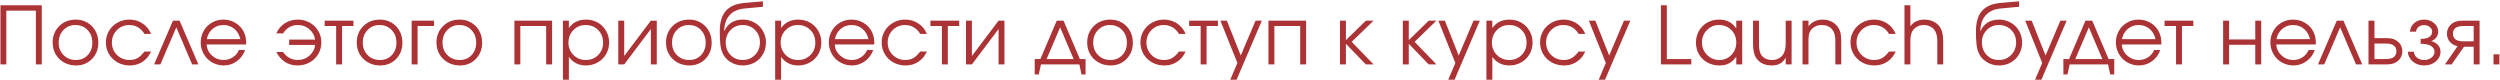 <?xml version="1.0" encoding="UTF-8"?> <svg xmlns="http://www.w3.org/2000/svg" width="1281" height="41" viewBox="0 0 1281 41" fill="none"><path d="M3.244 33C3.244 33 2.237 33 0.221 33C0.221 33 0.221 22.904 0.221 2.71C0.221 2.71 7.281 2.71 21.402 2.71C21.402 2.71 21.402 12.807 21.402 33C21.402 33 20.394 33 18.379 33C18.379 33 18.379 23.818 18.379 5.453C18.379 5.453 13.334 5.453 3.244 5.453C3.244 5.453 3.244 14.635 3.244 33ZM38.869 10.038C41.044 10.038 43.006 10.551 44.754 11.579C46.516 12.593 47.891 14.002 48.878 15.803C49.879 17.605 50.38 19.62 50.38 21.849C50.38 25.212 49.299 28.002 47.137 30.217C44.974 32.433 42.245 33.541 38.949 33.541C36.693 33.541 34.651 33.033 32.823 32.019C30.994 31.005 29.559 29.603 28.518 27.815C27.491 26.026 26.977 24.025 26.977 21.809C26.977 18.406 28.098 15.596 30.34 13.381C32.582 11.152 35.425 10.038 38.869 10.038ZM38.628 12.82C36.173 12.82 34.131 13.681 32.502 15.403C30.874 17.111 30.06 19.26 30.06 21.849C30.06 24.412 30.894 26.534 32.562 28.215C34.231 29.897 36.333 30.738 38.869 30.738C41.338 30.738 43.36 29.91 44.934 28.255C46.523 26.587 47.317 24.465 47.317 21.889C47.317 19.247 46.503 17.078 44.874 15.383C43.246 13.675 41.164 12.82 38.628 12.82ZM74.012 26.394C74.012 26.394 75.16 26.394 77.456 26.394C76.815 27.608 76.228 28.562 75.694 29.256C75.16 29.937 74.52 30.558 73.772 31.118C71.717 32.733 69.281 33.541 66.465 33.541C64.196 33.541 62.127 33.027 60.259 31.999C58.391 30.958 56.922 29.537 55.855 27.735C54.787 25.92 54.253 23.918 54.253 21.729C54.253 19.58 54.78 17.612 55.835 15.823C56.902 14.035 58.357 12.627 60.199 11.599C62.041 10.558 64.063 10.038 66.265 10.038C68.801 10.038 71.063 10.698 73.052 12.02C75.053 13.341 76.508 15.129 77.416 17.385H74.012C73.145 15.917 72.044 14.789 70.709 14.002C69.375 13.214 67.88 12.82 66.225 12.82C63.729 12.82 61.62 13.688 59.899 15.423C58.19 17.158 57.336 19.287 57.336 21.809C57.336 24.305 58.204 26.42 59.939 28.155C61.687 29.877 63.822 30.738 66.345 30.738C67.947 30.738 69.328 30.404 70.489 29.737C71.663 29.07 72.838 27.955 74.012 26.394ZM101.649 33C101.649 33 100.581 33 98.446 33C98.446 33 95.743 26.674 90.338 14.021C90.338 14.021 87.615 20.348 82.17 33C82.17 33 81.102 33 78.967 33C78.967 33 82.183 25.526 88.616 10.578C88.616 10.578 89.751 10.578 92.02 10.578C92.02 10.578 95.229 18.052 101.649 33ZM126.163 22.79C126.163 22.79 119.403 22.79 105.883 22.79C106.003 25.006 106.91 26.887 108.605 28.436C110.3 29.97 112.302 30.738 114.611 30.738C116.32 30.738 117.894 30.271 119.336 29.336C120.777 28.389 121.812 27.148 122.439 25.613H125.602C124.775 27.975 123.36 29.89 121.358 31.358C119.356 32.813 117.134 33.541 114.691 33.541C113.063 33.541 111.515 33.234 110.047 32.62C108.579 32.006 107.317 31.172 106.263 30.117C105.209 29.063 104.375 27.802 103.761 26.334C103.147 24.865 102.84 23.317 102.84 21.689C102.84 19.553 103.354 17.592 104.381 15.803C105.409 14.015 106.81 12.607 108.585 11.579C110.36 10.551 112.316 10.038 114.451 10.038C116.667 10.038 118.702 10.585 120.557 11.679C122.426 12.774 123.847 14.262 124.821 16.144C125.315 17.091 125.662 18.065 125.862 19.066C126.062 20.054 126.163 21.295 126.163 22.79ZM105.963 20.047H123.14C122.632 17.819 121.598 16.057 120.037 14.762C118.488 13.468 116.627 12.82 114.451 12.82C112.329 12.82 110.487 13.488 108.926 14.822C107.364 16.144 106.377 17.885 105.963 20.047ZM145.06 26.654C145.901 27.922 146.969 28.923 148.263 29.657C149.571 30.377 151.006 30.738 152.567 30.738C154.863 30.738 156.852 30.004 158.533 28.536C160.215 27.067 161.203 25.232 161.496 23.03H148.143V20.288C148.143 20.288 152.581 20.288 161.456 20.288C161.109 18.125 160.115 16.344 158.473 14.942C156.832 13.528 154.903 12.82 152.688 12.82C149.378 12.82 146.835 14.255 145.06 17.125H141.577C142.551 14.909 144.006 13.174 145.941 11.919C147.89 10.665 150.125 10.038 152.648 10.038C154.85 10.038 156.872 10.558 158.713 11.599C160.555 12.627 162.003 14.035 163.058 15.823C164.125 17.612 164.659 19.58 164.659 21.729C164.659 23.918 164.125 25.92 163.058 27.735C161.99 29.537 160.522 30.958 158.653 31.999C156.785 33.027 154.716 33.541 152.447 33.541C149.965 33.541 147.803 32.927 145.961 31.699C144.133 30.471 142.671 28.789 141.577 26.654H145.06ZM181.105 13.321C181.105 13.321 179.163 13.321 175.279 13.321C175.279 13.321 175.279 19.881 175.279 33C175.279 33 174.265 33 172.236 33C172.236 33 172.236 26.44 172.236 13.321C172.236 13.321 170.274 13.321 166.351 13.321C166.351 13.321 166.351 12.407 166.351 10.578C166.351 10.578 171.269 10.578 181.105 10.578C181.105 10.578 181.105 11.492 181.105 13.321ZM194.688 10.038C196.863 10.038 198.825 10.551 200.574 11.579C202.335 12.593 203.71 14.002 204.698 15.803C205.699 17.605 206.199 19.62 206.199 21.849C206.199 25.212 205.118 28.002 202.956 30.217C200.794 32.433 198.064 33.541 194.768 33.541C192.512 33.541 190.47 33.033 188.642 32.019C186.813 31.005 185.379 29.603 184.338 27.815C183.31 26.026 182.796 24.025 182.796 21.809C182.796 18.406 183.917 15.596 186.159 13.381C188.402 11.152 191.244 10.038 194.688 10.038ZM194.448 12.82C191.992 12.82 189.95 13.681 188.322 15.403C186.693 17.111 185.879 19.26 185.879 21.849C185.879 24.412 186.713 26.534 188.382 28.215C190.05 29.897 192.152 30.738 194.688 30.738C197.157 30.738 199.179 29.91 200.754 28.255C202.342 26.587 203.136 24.465 203.136 21.889C203.136 19.247 202.322 17.078 200.694 15.383C199.065 13.675 196.983 12.82 194.448 12.82ZM222.404 10.578C222.404 10.578 222.404 11.492 222.404 13.321C222.404 13.321 219.595 13.321 213.976 13.321C213.976 13.321 213.976 19.881 213.976 33C213.976 33 212.962 33 210.933 33C210.933 33 210.933 25.526 210.933 10.578C210.933 10.578 214.757 10.578 222.404 10.578ZM235.547 10.038C237.722 10.038 239.684 10.551 241.433 11.579C243.194 12.593 244.569 14.002 245.557 15.803C246.558 17.605 247.058 19.62 247.058 21.849C247.058 25.212 245.977 28.002 243.815 30.217C241.653 32.433 238.923 33.541 235.627 33.541C233.371 33.541 231.329 33.033 229.501 32.019C227.672 31.005 226.238 29.603 225.197 27.815C224.169 26.026 223.655 24.025 223.655 21.809C223.655 18.406 224.776 15.596 227.019 13.381C229.261 11.152 232.103 10.038 235.547 10.038ZM235.307 12.82C232.851 12.82 230.809 13.681 229.181 15.403C227.552 17.111 226.738 19.26 226.738 21.849C226.738 24.412 227.572 26.534 229.241 28.215C230.909 29.897 233.011 30.738 235.547 30.738C238.016 30.738 240.038 29.91 241.613 28.255C243.201 26.587 243.995 24.465 243.995 21.889C243.995 19.247 243.181 17.078 241.553 15.383C239.924 13.675 237.842 12.82 235.307 12.82ZM282.892 33C282.892 33 281.878 33 279.849 33C279.849 33 279.849 26.44 279.849 13.321C279.849 13.321 275.438 13.321 266.616 13.321C266.616 13.321 266.616 19.881 266.616 33C266.616 33 265.602 33 263.573 33C263.573 33 263.573 25.526 263.573 10.578C263.573 10.578 270.013 10.578 282.892 10.578C282.892 10.578 282.892 18.052 282.892 33ZM288.447 10.578C288.447 10.578 289.462 10.578 291.49 10.578C291.49 10.578 291.49 11.859 291.49 14.422C292.424 12.994 293.639 11.906 295.134 11.159C296.642 10.411 298.364 10.038 300.299 10.038C302.501 10.038 304.503 10.551 306.305 11.579C308.106 12.607 309.521 14.021 310.549 15.823C311.59 17.612 312.11 19.607 312.11 21.809C312.11 23.985 311.59 25.973 310.549 27.775C309.508 29.563 308.073 30.971 306.245 31.999C304.429 33.027 302.421 33.541 300.219 33.541C298.364 33.541 296.689 33.167 295.194 32.419C293.712 31.659 292.478 30.564 291.49 29.136V40.868H288.447V10.578ZM300.059 12.82C297.589 12.82 295.507 13.688 293.812 15.423C292.117 17.158 291.27 19.287 291.27 21.809C291.27 24.331 292.124 26.454 293.832 28.175C295.541 29.884 297.656 30.738 300.179 30.738C302.701 30.738 304.803 29.897 306.485 28.215C308.18 26.52 309.027 24.412 309.027 21.889C309.027 19.247 308.18 17.078 306.485 15.383C304.803 13.675 302.661 12.82 300.059 12.82ZM333.501 10.578C333.501 10.578 334.508 10.578 336.524 10.578C336.524 10.578 336.524 18.052 336.524 33C336.524 33 335.516 33 333.501 33C333.501 33 333.501 26.961 333.501 14.882C333.501 14.882 328.95 20.922 319.847 33C319.847 33 318.833 33 316.805 33C316.805 33 316.805 25.526 316.805 10.578C316.805 10.578 317.819 10.578 319.847 10.578C319.847 10.578 319.847 16.617 319.847 28.696C319.847 28.696 324.399 22.657 333.501 10.578ZM353.15 10.038C355.325 10.038 357.287 10.551 359.035 11.579C360.797 12.593 362.172 14.002 363.159 15.803C364.16 17.605 364.661 19.62 364.661 21.849C364.661 25.212 363.58 28.002 361.418 30.217C359.256 32.433 356.526 33.541 353.23 33.541C350.974 33.541 348.932 33.033 347.104 32.019C345.275 31.005 343.84 29.603 342.799 27.815C341.772 26.026 341.258 24.025 341.258 21.809C341.258 18.406 342.379 15.596 344.621 13.381C346.863 11.152 349.706 10.038 353.15 10.038ZM352.909 12.82C350.454 12.82 348.412 13.681 346.783 15.403C345.155 17.111 344.341 19.26 344.341 21.849C344.341 24.412 345.175 26.534 346.843 28.215C348.512 29.897 350.614 30.738 353.15 30.738C355.619 30.738 357.641 29.91 359.215 28.255C360.804 26.587 361.598 24.465 361.598 21.889C361.598 19.247 360.784 17.078 359.155 15.383C357.527 13.675 355.445 12.82 352.909 12.82ZM390.916 3.471C390.916 3.471 387.813 3.758 381.607 4.332C378.19 4.666 375.594 5.82 373.819 7.795C372.058 9.757 371.143 12.447 371.077 15.863L371.197 15.903C371.517 15.102 371.931 14.368 372.438 13.701C372.958 13.021 373.599 12.4 374.36 11.839C375.121 11.279 376.035 10.838 377.103 10.518C378.184 10.198 379.371 10.038 380.666 10.038C382.294 10.038 383.836 10.345 385.291 10.959C386.759 11.559 388.013 12.38 389.054 13.421C390.109 14.462 390.943 15.71 391.557 17.165C392.171 18.606 392.478 20.141 392.478 21.769C392.478 23.985 391.964 25.993 390.936 27.795C389.908 29.583 388.487 30.991 386.672 32.019C384.87 33.033 382.855 33.541 380.626 33.541C378.104 33.541 375.888 32.88 373.979 31.559C373.219 31.038 372.565 30.491 372.018 29.917C371.47 29.33 371.003 28.676 370.616 27.955C370.243 27.234 369.936 26.5 369.695 25.753C369.455 24.992 369.268 24.085 369.135 23.03C369.015 21.963 368.928 20.901 368.875 19.847C368.834 18.779 368.814 17.491 368.814 15.983C368.814 11.419 369.835 7.962 371.877 5.613C373.933 3.264 377.096 1.896 381.367 1.509L390.916 0.688V3.471ZM380.546 30.738C383.068 30.738 385.17 29.877 386.852 28.155C388.547 26.42 389.395 24.265 389.395 21.689C389.395 19.166 388.554 17.058 386.872 15.363C385.204 13.668 383.108 12.82 380.586 12.82C378.104 12.82 376.028 13.675 374.36 15.383C372.692 17.091 371.857 19.193 371.857 21.689C371.857 24.278 372.672 26.434 374.3 28.155C375.928 29.877 378.01 30.738 380.546 30.738ZM397.192 10.578C397.192 10.578 398.206 10.578 400.235 10.578C400.235 10.578 400.235 11.859 400.235 14.422C401.169 12.994 402.383 11.906 403.878 11.159C405.386 10.411 407.108 10.038 409.043 10.038C411.245 10.038 413.247 10.551 415.049 11.579C416.851 12.607 418.266 14.021 419.293 15.823C420.334 17.612 420.855 19.607 420.855 21.809C420.855 23.985 420.334 25.973 419.293 27.775C418.252 29.563 416.818 30.971 414.989 31.999C413.174 33.027 411.165 33.541 408.963 33.541C407.108 33.541 405.433 33.167 403.938 32.419C402.457 31.659 401.222 30.564 400.235 29.136V40.868H397.192V10.578ZM408.803 12.82C406.334 12.82 404.252 13.688 402.557 15.423C400.862 17.158 400.014 19.287 400.014 21.809C400.014 24.331 400.869 26.454 402.577 28.175C404.285 29.884 406.401 30.738 408.923 30.738C411.446 30.738 413.548 29.897 415.229 28.215C416.924 26.52 417.772 24.412 417.772 21.889C417.772 19.247 416.924 17.078 415.229 15.383C413.548 13.675 411.406 12.82 408.803 12.82ZM448.011 22.79C448.011 22.79 441.251 22.79 427.731 22.79C427.851 25.006 428.759 26.887 430.454 28.436C432.149 29.97 434.151 30.738 436.46 30.738C438.168 30.738 439.743 30.271 441.184 29.336C442.626 28.389 443.66 27.148 444.287 25.613H447.45C446.623 27.975 445.208 29.89 443.206 31.358C441.204 32.813 438.982 33.541 436.54 33.541C434.911 33.541 433.363 33.234 431.895 32.62C430.427 32.006 429.166 31.172 428.112 30.117C427.057 29.063 426.223 27.802 425.609 26.334C424.995 24.865 424.688 23.317 424.688 21.689C424.688 19.553 425.202 17.592 426.23 15.803C427.257 14.015 428.659 12.607 430.434 11.579C432.209 10.551 434.164 10.038 436.299 10.038C438.515 10.038 440.55 10.585 442.405 11.679C444.274 12.774 445.695 14.262 446.67 16.144C447.163 17.091 447.51 18.065 447.711 19.066C447.911 20.054 448.011 21.295 448.011 22.79ZM427.811 20.047H444.988C444.481 17.819 443.446 16.057 441.885 14.762C440.337 13.468 438.475 12.82 436.299 12.82C434.177 12.82 432.336 13.488 430.774 14.822C429.213 16.144 428.225 17.885 427.811 20.047ZM471.523 26.394C471.523 26.394 472.671 26.394 474.967 26.394C474.326 27.608 473.739 28.562 473.205 29.256C472.671 29.937 472.031 30.558 471.283 31.118C469.228 32.733 466.792 33.541 463.976 33.541C461.707 33.541 459.639 33.027 457.77 31.999C455.902 30.958 454.433 29.537 453.366 27.735C452.298 25.92 451.764 23.918 451.764 21.729C451.764 19.58 452.291 17.612 453.346 15.823C454.413 14.035 455.868 12.627 457.71 11.599C459.552 10.558 461.574 10.038 463.776 10.038C466.312 10.038 468.574 10.698 470.563 12.02C472.564 13.341 474.019 15.129 474.927 17.385H471.523C470.656 15.917 469.555 14.789 468.22 14.002C466.886 13.214 465.391 12.82 463.736 12.82C461.24 12.82 459.131 13.688 457.41 15.423C455.701 17.158 454.847 19.287 454.847 21.809C454.847 24.305 455.715 26.42 457.45 28.155C459.198 29.877 461.334 30.738 463.856 30.738C465.458 30.738 466.839 30.404 468 29.737C469.175 29.07 470.349 27.955 471.523 26.394ZM491.493 13.321C491.493 13.321 489.551 13.321 485.667 13.321C485.667 13.321 485.667 19.881 485.667 33C485.667 33 484.653 33 482.624 33C482.624 33 482.624 26.44 482.624 13.321C482.624 13.321 480.662 13.321 476.738 13.321C476.738 13.321 476.738 12.407 476.738 10.578C476.738 10.578 481.656 10.578 491.493 10.578C491.493 10.578 491.493 11.492 491.493 13.321ZM511.662 10.578C511.662 10.578 512.669 10.578 514.685 10.578C514.685 10.578 514.685 18.052 514.685 33C514.685 33 513.677 33 511.662 33C511.662 33 511.662 26.961 511.662 14.882C511.662 14.882 507.111 20.922 498.008 33C498.008 33 496.994 33 494.966 33C494.966 33 494.966 25.526 494.966 10.578C494.966 10.578 495.98 10.578 498.008 10.578C498.008 10.578 498.008 16.617 498.008 28.696C498.008 28.696 502.56 22.657 511.662 10.578ZM553.061 33C553.061 33 546.502 33 533.382 33C533.382 33 533.009 34.722 532.261 38.165C532.261 38.165 531.567 38.165 530.179 38.165C530.179 38.165 530.179 35.529 530.179 30.257C530.179 30.257 531.147 30.257 533.082 30.257C533.082 30.257 535.885 23.698 541.49 10.578C541.49 10.578 542.638 10.578 544.933 10.578C544.933 10.578 547.736 17.138 553.342 30.257C553.342 30.257 554.309 30.257 556.245 30.257C556.245 30.257 556.245 32.893 556.245 38.165C556.245 38.165 555.55 38.165 554.162 38.165C554.162 38.165 553.795 36.443 553.061 33ZM550.139 30.257C550.139 30.257 547.83 24.845 543.212 14.021C543.212 14.021 540.903 19.433 536.285 30.257C536.285 30.257 540.903 30.257 550.139 30.257ZM568.967 10.038C571.142 10.038 573.104 10.551 574.852 11.579C576.614 12.593 577.989 14.002 578.976 15.803C579.977 17.605 580.478 19.62 580.478 21.849C580.478 25.212 579.397 28.002 577.235 30.217C575.073 32.433 572.343 33.541 569.047 33.541C566.791 33.541 564.749 33.033 562.921 32.019C561.092 31.005 559.657 29.603 558.616 27.815C557.589 26.026 557.075 24.025 557.075 21.809C557.075 18.406 558.196 15.596 560.438 13.381C562.68 11.152 565.523 10.038 568.967 10.038ZM568.726 12.82C566.271 12.82 564.229 13.681 562.6 15.403C560.972 17.111 560.158 19.26 560.158 21.849C560.158 24.412 560.992 26.534 562.66 28.215C564.329 29.897 566.431 30.738 568.967 30.738C571.436 30.738 573.458 29.91 575.032 28.255C576.621 26.587 577.415 24.465 577.415 21.889C577.415 19.247 576.601 17.078 574.972 15.383C573.344 13.675 571.262 12.82 568.726 12.82ZM604.11 26.394C604.11 26.394 605.258 26.394 607.554 26.394C606.913 27.608 606.326 28.562 605.792 29.256C605.258 29.937 604.618 30.558 603.87 31.118C601.815 32.733 599.379 33.541 596.563 33.541C594.294 33.541 592.225 33.027 590.357 31.999C588.489 30.958 587.02 29.537 585.953 27.735C584.885 25.92 584.351 23.918 584.351 21.729C584.351 19.58 584.878 17.612 585.933 15.823C587 14.035 588.455 12.627 590.297 11.599C592.139 10.558 594.161 10.038 596.363 10.038C598.899 10.038 601.161 10.698 603.149 12.02C605.151 13.341 606.606 15.129 607.514 17.385H604.11C603.243 15.917 602.142 14.789 600.807 14.002C599.473 13.214 597.978 12.82 596.323 12.82C593.827 12.82 591.718 13.688 589.997 15.423C588.288 17.158 587.434 19.287 587.434 21.809C587.434 24.305 588.302 26.42 590.037 28.155C591.785 29.877 593.92 30.738 596.443 30.738C598.044 30.738 599.426 30.404 600.587 29.737C601.761 29.07 602.936 27.955 604.11 26.394ZM624.079 13.321C624.079 13.321 622.138 13.321 618.254 13.321C618.254 13.321 618.254 19.881 618.254 33C618.254 33 617.239 33 615.211 33C615.211 33 615.211 26.44 615.211 13.321C615.211 13.321 613.249 13.321 609.325 13.321C609.325 13.321 609.325 12.407 609.325 10.578C609.325 10.578 614.243 10.578 624.079 10.578C624.079 10.578 624.079 11.492 624.079 13.321ZM630.375 40.868C630.375 40.868 631.596 37.998 634.039 32.259C634.039 32.259 631.136 25.032 625.33 10.578C625.33 10.578 626.438 10.578 628.654 10.578C628.654 10.578 631.023 16.537 635.76 28.456C635.76 28.456 638.29 22.496 643.348 10.578C643.348 10.578 644.422 10.578 646.571 10.578C646.571 10.578 642.253 20.675 633.618 40.868C633.618 40.868 632.537 40.868 630.375 40.868ZM669.263 33C669.263 33 668.248 33 666.22 33C666.22 33 666.22 26.44 666.22 13.321C666.22 13.321 661.809 13.321 652.987 13.321C652.987 13.321 652.987 19.881 652.987 33C652.987 33 651.973 33 649.944 33C649.944 33 649.944 25.526 649.944 10.578C649.944 10.578 656.384 10.578 669.263 10.578C669.263 10.578 669.263 18.052 669.263 33ZM686.599 10.578C686.599 10.578 687.613 10.578 689.642 10.578C689.642 10.578 689.642 13.908 689.642 20.568C689.642 20.568 693.059 17.238 699.892 10.578C699.892 10.578 701.2 10.578 703.816 10.578C703.816 10.578 700.085 14.195 692.625 21.429C692.625 21.429 696.355 25.286 703.816 33C703.816 33 702.494 33 699.852 33C699.852 33 696.448 29.477 689.642 22.43C689.642 22.43 689.642 25.953 689.642 33C689.642 33 688.628 33 686.599 33C686.599 33 686.599 25.526 686.599 10.578ZM718.81 10.578C718.81 10.578 719.824 10.578 721.852 10.578C721.852 10.578 721.852 13.908 721.852 20.568C721.852 20.568 725.269 17.238 732.102 10.578C732.102 10.578 733.41 10.578 736.026 10.578C736.026 10.578 732.296 14.195 724.835 21.429C724.835 21.429 728.566 25.286 736.026 33C736.026 33 734.705 33 732.062 33C732.062 33 728.659 29.477 721.852 22.43C721.852 22.43 721.852 25.953 721.852 33C721.852 33 720.838 33 718.81 33C718.81 33 718.81 25.526 718.81 10.578ZM742.062 40.868C742.062 40.868 743.283 37.998 745.725 32.259C745.725 32.259 742.823 25.032 737.017 10.578C737.017 10.578 738.125 10.578 740.34 10.578C740.34 10.578 742.709 16.537 747.447 28.456C747.447 28.456 749.976 22.496 755.034 10.578C755.034 10.578 756.109 10.578 758.258 10.578C758.258 10.578 753.94 20.675 745.305 40.868C745.305 40.868 744.224 40.868 742.062 40.868ZM761.63 10.578C761.63 10.578 762.645 10.578 764.673 10.578C764.673 10.578 764.673 11.859 764.673 14.422C765.608 12.994 766.822 11.906 768.317 11.159C769.825 10.411 771.547 10.038 773.482 10.038C775.684 10.038 777.686 10.551 779.488 11.579C781.29 12.607 782.704 14.021 783.732 15.823C784.773 17.612 785.294 19.607 785.294 21.809C785.294 23.985 784.773 25.973 783.732 27.775C782.691 29.563 781.256 30.971 779.428 31.999C777.613 33.027 775.604 33.541 773.402 33.541C771.547 33.541 769.872 33.167 768.377 32.419C766.896 31.659 765.661 30.564 764.673 29.136V40.868H761.63V10.578ZM773.242 12.82C770.773 12.82 768.691 13.688 766.996 15.423C765.301 17.158 764.453 19.287 764.453 21.809C764.453 24.331 765.307 26.454 767.016 28.175C768.724 29.884 770.839 30.738 773.362 30.738C775.884 30.738 777.986 29.897 779.668 28.215C781.363 26.52 782.211 24.412 782.211 21.889C782.211 19.247 781.363 17.078 779.668 15.383C777.986 13.675 775.844 12.82 773.242 12.82ZM808.886 26.394C808.886 26.394 810.034 26.394 812.33 26.394C811.689 27.608 811.102 28.562 810.568 29.256C810.034 29.937 809.393 30.558 808.646 31.118C806.591 32.733 804.155 33.541 801.339 33.541C799.07 33.541 797.001 33.027 795.133 31.999C793.264 30.958 791.796 29.537 790.728 27.735C789.661 25.92 789.127 23.918 789.127 21.729C789.127 19.58 789.654 17.612 790.708 15.823C791.776 14.035 793.231 12.627 795.073 11.599C796.914 10.558 798.936 10.038 801.139 10.038C803.674 10.038 805.937 10.698 807.925 12.02C809.927 13.341 811.382 15.129 812.289 17.385H808.886C808.019 15.917 806.918 14.789 805.583 14.002C804.248 13.214 802.754 12.82 801.099 12.82C798.603 12.82 796.494 13.688 794.772 15.423C793.064 17.158 792.21 19.287 792.21 21.809C792.21 24.305 793.077 26.42 794.812 28.155C796.561 29.877 798.696 30.738 801.219 30.738C802.82 30.738 804.202 30.404 805.363 29.737C806.537 29.07 807.712 27.955 808.886 26.394ZM819.166 40.868C819.166 40.868 820.387 37.998 822.829 32.259C822.829 32.259 819.927 25.032 814.121 10.578C814.121 10.578 815.229 10.578 817.444 10.578C817.444 10.578 819.813 16.537 824.551 28.456C824.551 28.456 827.08 22.496 832.138 10.578C832.138 10.578 833.213 10.578 835.362 10.578C835.362 10.578 831.044 20.675 822.409 40.868C822.409 40.868 821.328 40.868 819.166 40.868ZM851.056 33C851.056 33 851.056 22.904 851.056 2.71C851.056 2.71 852.064 2.71 854.079 2.71C854.079 2.71 854.079 11.893 854.079 30.257C854.079 30.257 858.263 30.257 866.631 30.257C866.631 30.257 866.631 31.172 866.631 33C866.631 33 861.44 33 851.056 33ZM892.706 10.578C892.706 10.578 892.706 18.052 892.706 33C892.706 33 891.692 33 889.663 33C889.663 33 889.663 31.685 889.663 29.056C888.476 30.658 887.214 31.805 885.88 32.499C884.558 33.194 882.95 33.541 881.055 33.541C878.773 33.541 876.711 33.04 874.869 32.039C873.041 31.025 871.606 29.63 870.565 27.855C869.524 26.067 869.003 24.065 869.003 21.849C869.003 19.634 869.517 17.625 870.545 15.823C871.572 14.021 872.987 12.607 874.789 11.579C876.591 10.551 878.599 10.038 880.815 10.038C882.777 10.038 884.458 10.398 885.86 11.119C887.274 11.826 888.542 12.967 889.663 14.542V10.578H892.706ZM880.775 12.82C878.372 12.82 876.324 13.688 874.629 15.423C872.934 17.158 872.086 19.26 872.086 21.729C872.086 24.252 872.954 26.387 874.689 28.135C876.424 29.87 878.533 30.738 881.015 30.738C883.457 30.738 885.506 29.877 887.161 28.155C888.829 26.42 889.663 24.278 889.663 21.729C889.663 19.18 888.816 17.058 887.121 15.363C885.426 13.668 883.311 12.82 880.775 12.82ZM918.021 10.578C918.021 10.578 918.021 18.052 918.021 33C918.021 33 917.013 33 914.998 33C914.998 33 914.998 31.839 914.998 29.517C914.237 30.905 913.276 31.926 912.115 32.58C910.954 33.22 909.506 33.541 907.771 33.541C906.036 33.541 904.494 33.22 903.146 32.58C901.812 31.926 900.73 30.985 899.903 29.757C898.809 28.182 898.261 25.82 898.261 22.67V10.578C898.261 10.578 899.276 10.578 901.304 10.578C901.304 10.578 901.304 14.609 901.304 22.67C901.304 25.126 901.685 26.927 902.445 28.075C902.979 28.916 903.727 29.57 904.688 30.037C905.662 30.504 906.756 30.738 907.971 30.738C909.159 30.738 910.24 30.498 911.214 30.017C912.202 29.537 913.009 28.849 913.636 27.955C914.544 26.607 914.998 24.652 914.998 22.089V10.578H918.021ZM923.616 33C923.616 33 923.616 25.526 923.616 10.578C923.616 10.578 924.63 10.578 926.659 10.578C926.659 10.578 926.659 11.546 926.659 13.481C928.5 11.185 930.903 10.038 933.866 10.038C935.454 10.038 936.902 10.338 938.21 10.938C939.518 11.526 940.612 12.387 941.493 13.521C942.214 14.482 942.721 15.536 943.015 16.684C943.308 17.832 943.455 19.347 943.455 21.229V33H940.432C940.432 33 940.432 29.076 940.432 21.229C940.432 19.72 940.305 18.506 940.052 17.585C939.812 16.651 939.404 15.83 938.831 15.123C937.563 13.588 935.788 12.82 933.505 12.82C932.278 12.82 931.15 13.074 930.122 13.581C929.108 14.088 928.307 14.796 927.72 15.703C927.333 16.317 927.059 16.998 926.899 17.745C926.739 18.479 926.659 19.453 926.659 20.668V33H923.616ZM967.949 26.394C967.949 26.394 969.096 26.394 971.392 26.394C970.751 27.608 970.164 28.562 969.63 29.256C969.096 29.937 968.456 30.558 967.708 31.118C965.653 32.733 963.217 33.541 960.401 33.541C958.132 33.541 956.064 33.027 954.195 31.999C952.327 30.958 950.859 29.537 949.791 27.735C948.723 25.92 948.189 23.918 948.189 21.729C948.189 19.58 948.716 17.612 949.771 15.823C950.839 14.035 952.293 12.627 954.135 11.599C955.977 10.558 957.999 10.038 960.201 10.038C962.737 10.038 964.999 10.698 966.988 12.02C968.99 13.341 970.444 15.129 971.352 17.385H967.949C967.081 15.917 965.98 14.789 964.645 14.002C963.311 13.214 961.816 12.82 960.161 12.82C957.665 12.82 955.556 13.688 953.835 15.423C952.126 17.158 951.272 19.287 951.272 21.809C951.272 24.305 952.14 26.42 953.875 28.155C955.623 29.877 957.759 30.738 960.281 30.738C961.883 30.738 963.264 30.404 964.425 29.737C965.6 29.07 966.774 27.955 967.949 26.394ZM975.846 33C975.846 33 975.846 22.904 975.846 2.71C975.846 2.71 976.86 2.71 978.889 2.71C978.889 2.71 978.889 6.301 978.889 13.481C979.65 12.373 980.637 11.526 981.852 10.938C983.08 10.338 984.454 10.038 985.976 10.038C987.617 10.038 989.112 10.338 990.46 10.938C991.821 11.539 992.923 12.387 993.763 13.481C995.045 15.229 995.685 17.718 995.685 20.948V33H992.662C992.662 33 992.662 28.983 992.662 20.948C992.662 18.372 992.115 16.43 991.021 15.123C990.433 14.402 989.666 13.841 988.718 13.441C987.771 13.027 986.777 12.82 985.736 12.82C984.561 12.82 983.46 13.081 982.432 13.601C981.418 14.122 980.617 14.836 980.03 15.743C979.269 16.878 978.889 18.533 978.889 20.708V33H975.846ZM1034.58 3.471C1034.58 3.471 1031.48 3.758 1025.27 4.332C1021.86 4.666 1019.26 5.82 1017.49 7.795C1015.72 9.757 1014.81 12.447 1014.74 15.863L1014.86 15.903C1015.18 15.102 1015.6 14.368 1016.1 13.701C1016.62 13.021 1017.27 12.4 1018.03 11.839C1018.79 11.279 1019.7 10.838 1020.77 10.518C1021.85 10.198 1023.04 10.038 1024.33 10.038C1025.96 10.038 1027.5 10.345 1028.96 10.959C1030.43 11.559 1031.68 12.38 1032.72 13.421C1033.77 14.462 1034.61 15.71 1035.22 17.165C1035.84 18.606 1036.14 20.141 1036.14 21.769C1036.14 23.985 1035.63 25.993 1034.6 27.795C1033.57 29.583 1032.15 30.991 1030.34 32.019C1028.54 33.033 1026.52 33.541 1024.29 33.541C1021.77 33.541 1019.55 32.88 1017.65 31.559C1016.89 31.038 1016.23 30.491 1015.68 29.917C1015.14 29.33 1014.67 28.676 1014.28 27.955C1013.91 27.234 1013.6 26.5 1013.36 25.753C1013.12 24.992 1012.93 24.085 1012.8 23.03C1012.68 21.963 1012.59 20.901 1012.54 19.847C1012.5 18.779 1012.48 17.491 1012.48 15.983C1012.48 11.419 1013.5 7.962 1015.54 5.613C1017.6 3.264 1020.76 1.896 1025.03 1.509L1034.58 0.688V3.471ZM1024.21 30.738C1026.73 30.738 1028.84 29.877 1030.52 28.155C1032.21 26.42 1033.06 24.265 1033.06 21.689C1033.06 19.166 1032.22 17.058 1030.54 15.363C1028.87 13.668 1026.77 12.82 1024.25 12.82C1021.77 12.82 1019.69 13.675 1018.03 15.383C1016.36 17.091 1015.52 19.193 1015.52 21.689C1015.52 24.278 1016.34 26.434 1017.97 28.155C1019.59 29.877 1021.68 30.738 1024.21 30.738ZM1042.76 40.868C1042.76 40.868 1043.98 37.998 1046.42 32.259C1046.42 32.259 1043.52 25.032 1037.72 10.578C1037.72 10.578 1038.82 10.578 1041.04 10.578C1041.04 10.578 1043.41 16.537 1048.15 28.456C1048.15 28.456 1050.67 22.496 1055.73 10.578C1055.73 10.578 1056.81 10.578 1058.96 10.578C1058.96 10.578 1054.64 20.675 1046 40.868C1046 40.868 1044.92 40.868 1042.76 40.868ZM1080.17 33C1080.17 33 1073.61 33 1060.49 33C1060.49 33 1060.11 34.722 1059.37 38.165C1059.37 38.165 1058.67 38.165 1057.28 38.165C1057.28 38.165 1057.28 35.529 1057.28 30.257C1057.28 30.257 1058.25 30.257 1060.19 30.257C1060.19 30.257 1062.99 23.698 1068.59 10.578C1068.59 10.578 1069.74 10.578 1072.04 10.578C1072.04 10.578 1074.84 17.138 1080.45 30.257C1080.45 30.257 1081.41 30.257 1083.35 30.257C1083.35 30.257 1083.35 32.893 1083.35 38.165C1083.35 38.165 1082.66 38.165 1081.27 38.165C1081.27 38.165 1080.9 36.443 1080.17 33ZM1077.24 30.257C1077.24 30.257 1074.93 24.845 1070.32 14.021C1070.32 14.021 1068.01 19.433 1063.39 30.257C1063.39 30.257 1068.01 30.257 1077.24 30.257ZM1107.5 22.79C1107.5 22.79 1100.74 22.79 1087.22 22.79C1087.34 25.006 1088.25 26.887 1089.95 28.436C1091.64 29.97 1093.64 30.738 1095.95 30.738C1097.66 30.738 1099.23 30.271 1100.68 29.336C1102.12 28.389 1103.15 27.148 1103.78 25.613H1106.94C1106.11 27.975 1104.7 29.89 1102.7 31.358C1100.7 32.813 1098.47 33.541 1096.03 33.541C1094.4 33.541 1092.85 33.234 1091.39 32.62C1089.92 32.006 1088.66 31.172 1087.6 30.117C1086.55 29.063 1085.71 27.802 1085.1 26.334C1084.49 24.865 1084.18 23.317 1084.18 21.689C1084.18 19.553 1084.69 17.592 1085.72 15.803C1086.75 14.015 1088.15 12.607 1089.93 11.579C1091.7 10.551 1093.66 10.038 1095.79 10.038C1098.01 10.038 1100.04 10.585 1101.9 11.679C1103.77 12.774 1105.19 14.262 1106.16 16.144C1106.65 17.091 1107 18.065 1107.2 19.066C1107.4 20.054 1107.5 21.295 1107.5 22.79ZM1087.3 20.047H1104.48C1103.97 17.819 1102.94 16.057 1101.38 14.762C1099.83 13.468 1097.97 12.82 1095.79 12.82C1093.67 12.82 1091.83 13.488 1090.27 14.822C1088.7 16.144 1087.72 17.885 1087.3 20.047ZM1123.87 13.321C1123.87 13.321 1121.93 13.321 1118.04 13.321C1118.04 13.321 1118.04 19.881 1118.04 33C1118.04 33 1117.03 33 1115 33C1115 33 1115 26.44 1115 13.321C1115 13.321 1113.04 13.321 1109.11 13.321C1109.11 13.321 1109.11 12.407 1109.11 10.578C1109.11 10.578 1114.03 10.578 1123.87 10.578C1123.87 10.578 1123.87 11.492 1123.87 13.321ZM1158.64 33C1158.64 33 1157.63 33 1155.6 33C1155.6 33 1155.6 29.65 1155.6 22.95C1155.6 22.95 1151.12 22.95 1142.17 22.95C1142.17 22.95 1142.17 26.3 1142.17 33C1142.17 33 1141.15 33 1139.12 33C1139.12 33 1139.12 25.526 1139.12 10.578C1139.12 10.578 1140.14 10.578 1142.17 10.578C1142.17 10.578 1142.17 13.788 1142.17 20.207C1142.17 20.207 1146.64 20.207 1155.6 20.207C1155.6 20.207 1155.6 16.998 1155.6 10.578C1155.6 10.578 1156.61 10.578 1158.64 10.578C1158.64 10.578 1158.64 18.052 1158.64 33ZM1186.66 22.79C1186.66 22.79 1179.9 22.79 1166.38 22.79C1166.5 25.006 1167.41 26.887 1169.1 28.436C1170.8 29.97 1172.8 30.738 1175.11 30.738C1176.82 30.738 1178.39 30.271 1179.83 29.336C1181.27 28.389 1182.31 27.148 1182.93 25.613H1186.1C1185.27 27.975 1183.86 29.89 1181.85 31.358C1179.85 32.813 1177.63 33.541 1175.19 33.541C1173.56 33.541 1172.01 33.234 1170.54 32.62C1169.07 32.006 1167.81 31.172 1166.76 30.117C1165.7 29.063 1164.87 27.802 1164.26 26.334C1163.64 24.865 1163.34 23.317 1163.34 21.689C1163.34 19.553 1163.85 17.592 1164.88 15.803C1165.9 14.015 1167.31 12.607 1169.08 11.579C1170.86 10.551 1172.81 10.038 1174.95 10.038C1177.16 10.038 1179.2 10.585 1181.05 11.679C1182.92 12.774 1184.34 14.262 1185.32 16.144C1185.81 17.091 1186.16 18.065 1186.36 19.066C1186.56 20.054 1186.66 21.295 1186.66 22.79ZM1166.46 20.047H1183.64C1183.13 17.819 1182.09 16.057 1180.53 14.762C1178.98 13.468 1177.12 12.82 1174.95 12.82C1172.82 12.82 1170.98 13.488 1169.42 14.822C1167.86 16.144 1166.87 17.885 1166.46 20.047ZM1210.41 33C1210.41 33 1209.34 33 1207.21 33C1207.21 33 1204.5 26.674 1199.1 14.021C1199.1 14.021 1196.38 20.348 1190.93 33C1190.93 33 1189.86 33 1187.73 33C1187.73 33 1190.94 25.526 1197.38 10.578C1197.38 10.578 1198.51 10.578 1200.78 10.578C1200.78 10.578 1203.99 18.052 1210.41 33ZM1216.67 22.29C1216.67 22.29 1216.67 24.945 1216.67 30.257C1216.67 30.257 1218.6 30.257 1222.47 30.257C1226.09 30.257 1227.9 28.929 1227.9 26.273C1227.9 23.617 1226.09 22.29 1222.47 22.29H1216.67ZM1223.25 19.547C1225.58 19.547 1227.44 20.181 1228.84 21.449C1230.25 22.703 1230.96 24.311 1230.96 26.273C1230.96 28.235 1230.25 29.85 1228.84 31.118C1227.44 32.373 1225.58 33 1223.25 33H1213.62V10.578H1216.67V19.547H1223.25ZM1240.34 22.43V19.927C1242.31 19.927 1243.79 19.6 1244.76 18.946C1245.75 18.279 1246.24 17.371 1246.24 16.224C1246.24 15.303 1245.84 14.515 1245.02 13.861C1244.21 13.194 1243.22 12.86 1242.06 12.86C1240.93 12.86 1239.98 13.187 1239.22 13.841C1238.47 14.482 1238.06 15.276 1237.98 16.224H1234.89C1234.97 14.475 1235.69 13.007 1237.06 11.819C1238.42 10.632 1240.1 10.038 1242.1 10.038C1244.12 10.038 1245.82 10.638 1247.23 11.839C1248.63 13.027 1249.33 14.489 1249.33 16.224C1249.33 17.305 1248.99 18.299 1248.33 19.206C1247.67 20.101 1246.81 20.708 1245.72 21.028C1247.13 21.415 1248.27 22.069 1249.17 22.99C1250.06 23.911 1250.51 25.086 1250.51 26.514C1250.51 28.462 1249.7 30.124 1248.09 31.498C1246.47 32.86 1244.5 33.541 1242.16 33.541C1239.85 33.541 1237.9 32.867 1236.3 31.519C1234.71 30.157 1233.87 28.489 1233.79 26.514H1236.86C1236.94 27.715 1237.46 28.723 1238.44 29.537C1239.41 30.337 1240.63 30.738 1242.1 30.738C1243.6 30.738 1244.86 30.331 1245.88 29.517C1246.93 28.689 1247.45 27.688 1247.45 26.514C1247.45 25.312 1246.86 24.331 1245.68 23.571C1244.51 22.81 1242.73 22.43 1240.34 22.43ZM1267.52 21.189C1267.52 21.189 1267.52 18.566 1267.52 13.321C1267.52 13.321 1265.78 13.321 1262.31 13.321C1258.69 13.321 1256.88 14.635 1256.88 17.265C1256.88 19.881 1258.69 21.189 1262.31 21.189C1262.31 21.189 1264.05 21.189 1267.52 21.189ZM1262.55 23.931C1262.55 23.931 1260.44 26.954 1256.22 33C1256.22 33 1255.08 33 1252.78 33C1252.78 33 1254.94 29.897 1259.27 23.691C1257.57 23.304 1256.24 22.537 1255.26 21.389C1254.3 20.227 1253.82 18.853 1253.82 17.265C1253.82 15.329 1254.52 13.735 1255.92 12.48C1257.34 11.212 1259.21 10.578 1261.53 10.578H1270.54V33C1270.54 33 1269.53 33 1267.52 33C1267.52 33 1267.52 29.977 1267.52 23.931C1267.52 23.931 1265.86 23.931 1262.55 23.931ZM1277.67 33C1277.67 33 1277.67 31.278 1277.67 27.835C1277.67 27.835 1278.68 27.835 1280.7 27.835C1280.7 27.835 1280.7 29.557 1280.7 33C1280.7 33 1279.69 33 1277.67 33Z" fill="#AB3336"></path></svg> 